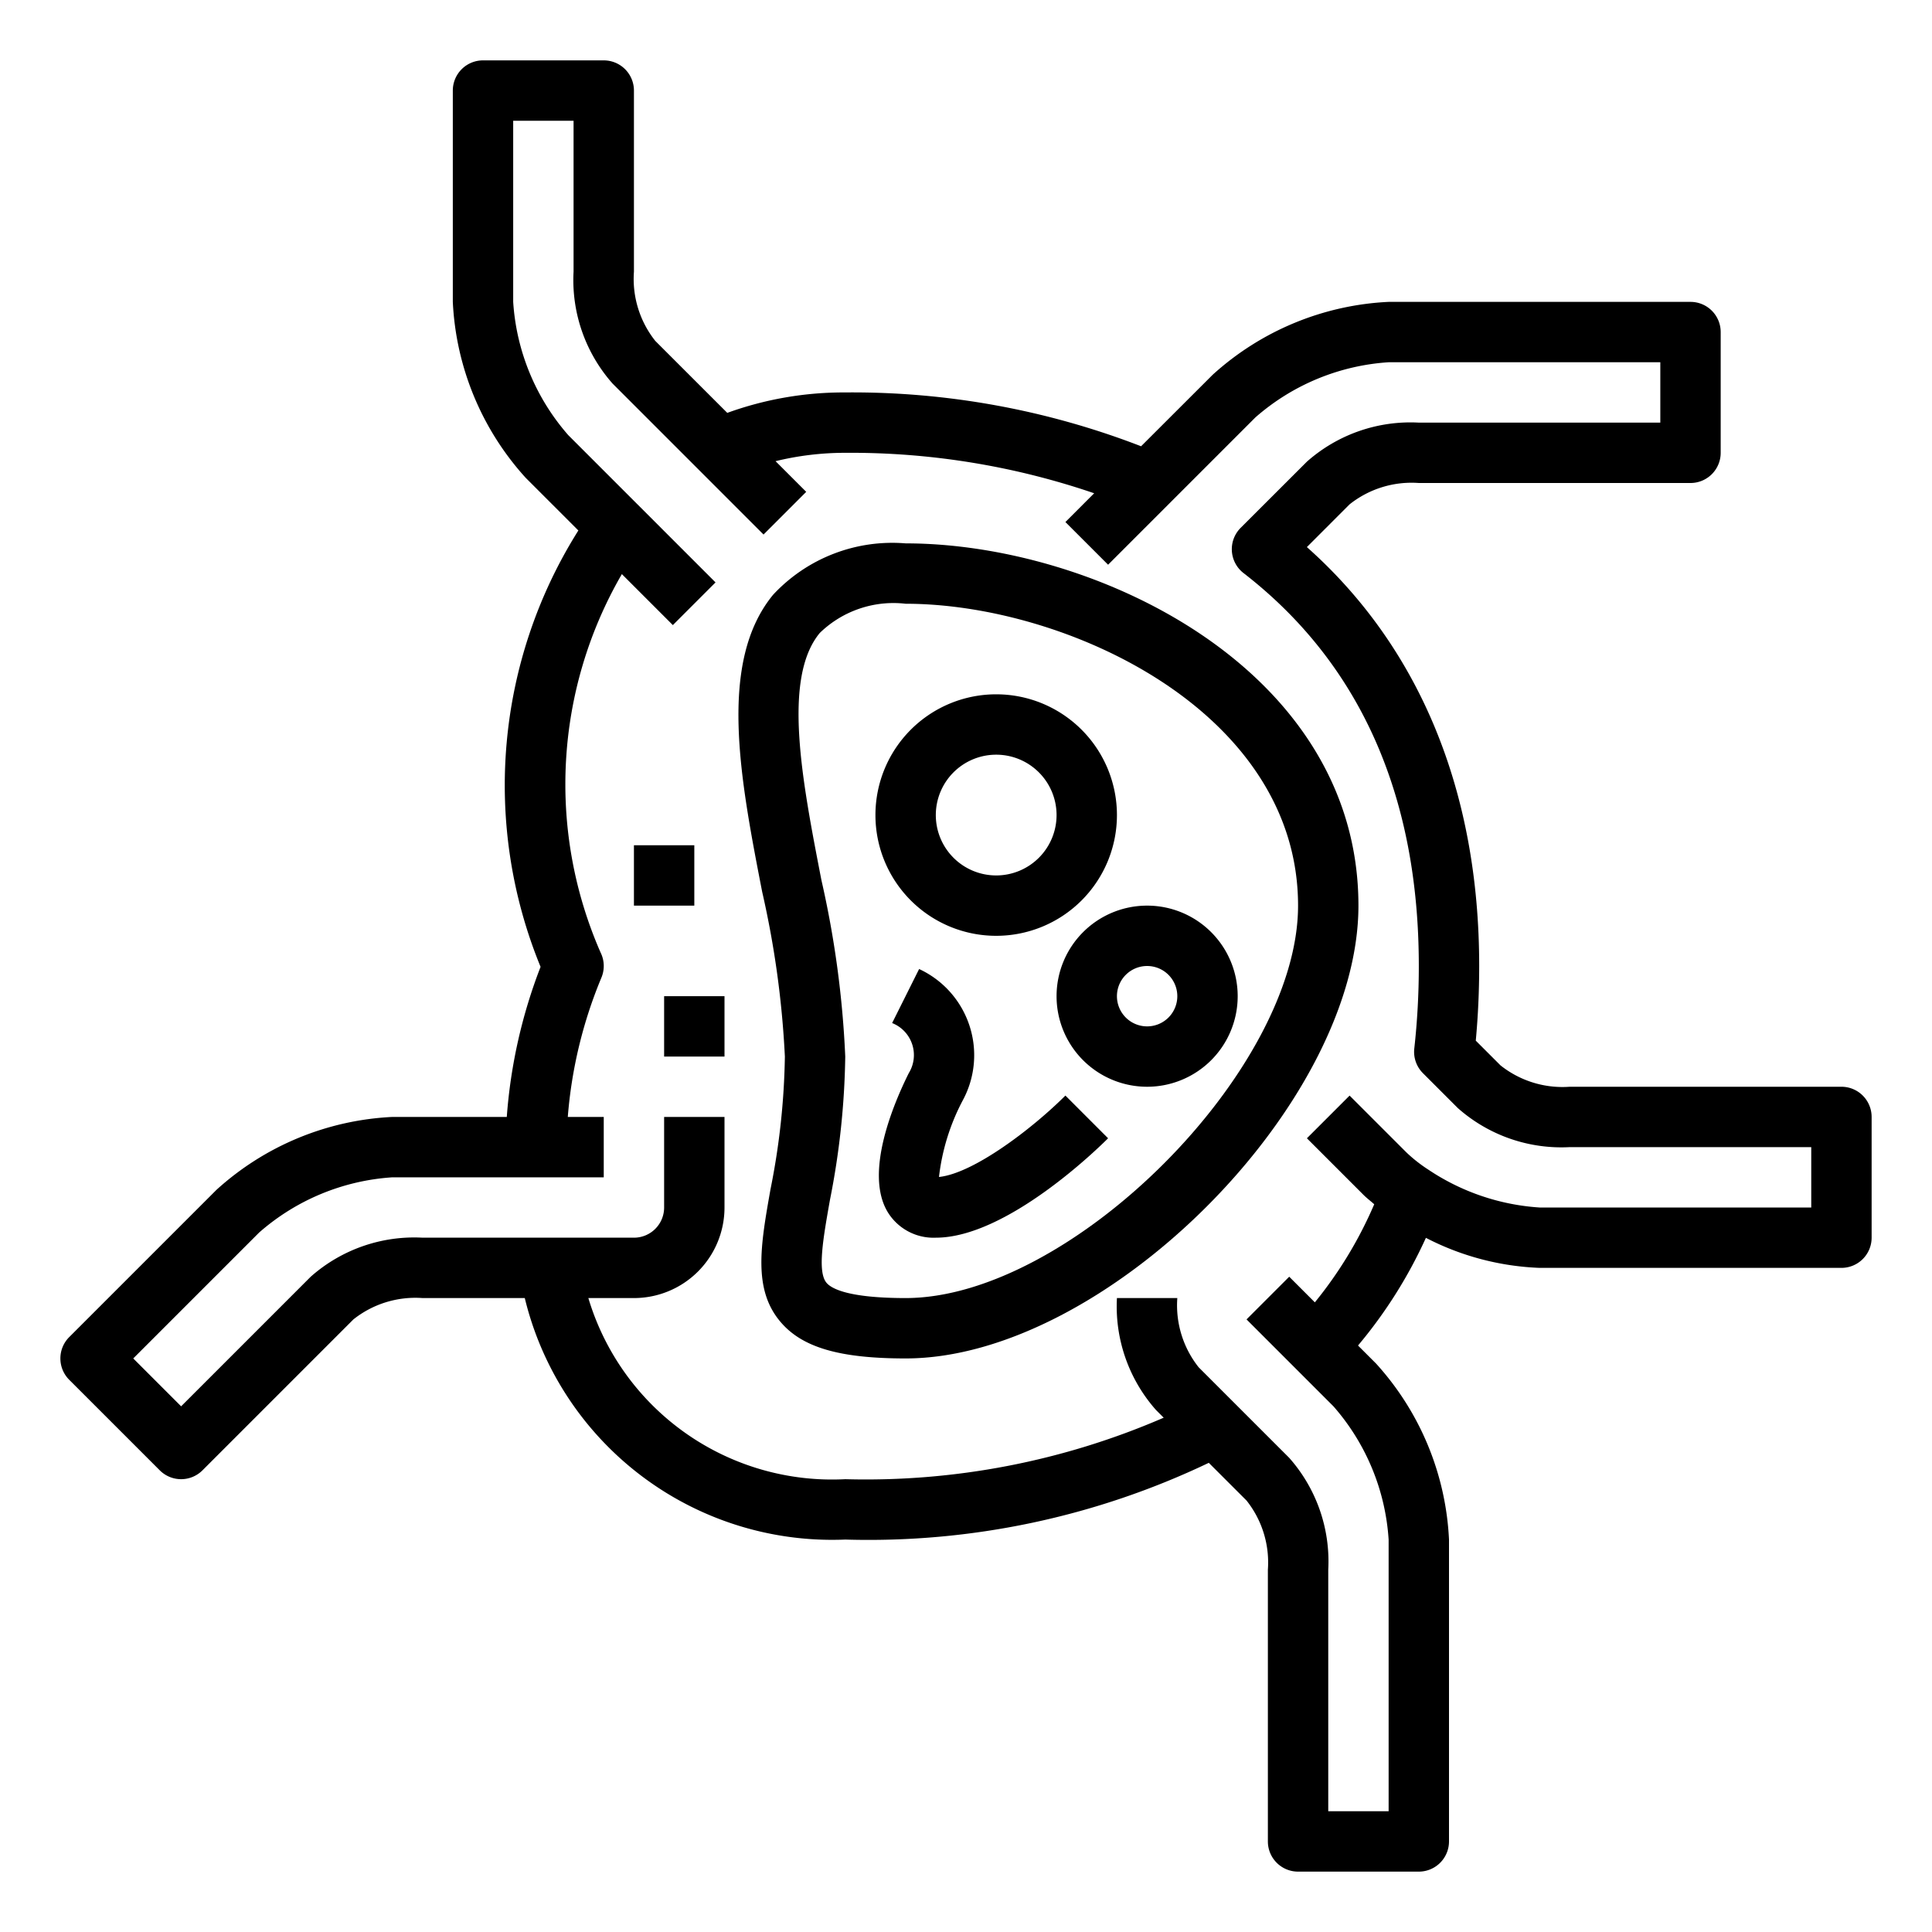 <?xml version="1.0"?>
<svg xmlns="http://www.w3.org/2000/svg" viewBox="0 0 64 64" width="512" height="512"><g id="outline"><path d="M61,36H52a3.3,3.3,0,0,1-2.293-.707l-.82-.82C48.963,33.65,49,32.836,49,32c0-5.782-1.969-10.554-5.708-13.877l1.415-1.416A3.3,3.3,0,0,1,47,16h9a1,1,0,0,0,1-1V11a1,1,0,0,0-1-1H46a9.328,9.328,0,0,0-5.828,2.414L37.8,14.783A26.505,26.505,0,0,0,28,13a11.315,11.315,0,0,0-3.908.677l-2.385-2.384A3.3,3.3,0,0,1,21,9V3a1,1,0,0,0-1-1H16a1,1,0,0,0-1,1v7a9.328,9.328,0,0,0,2.414,5.828l1.745,1.745a15.837,15.837,0,0,0-1.252,14.455A17.248,17.248,0,0,0,16.788,37H13a9.328,9.328,0,0,0-5.828,2.414L2.293,44.293a1,1,0,0,0,0,1.414l3,3a1,1,0,0,0,1.414,0l5-5A3.3,3.3,0,0,1,14,43h3.384A10.476,10.476,0,0,0,28,51a26.142,26.142,0,0,0,12.043-2.542l1.25,1.249A3.3,3.3,0,0,1,42,52v9a1,1,0,0,0,1,1h4a1,1,0,0,0,1-1V51a9.328,9.328,0,0,0-2.414-5.828l-.6-.6a15.514,15.514,0,0,0,2.249-3.567A8.914,8.914,0,0,0,51,42H61a1,1,0,0,0,1-1V37A1,1,0,0,0,61,36Zm-1,4H51a7.486,7.486,0,0,1-3.692-1.259,4.872,4.872,0,0,1-.722-.569l-1.879-1.879-1.414,1.414,1.879,1.879c.105.105.232.2.351.307a13.66,13.66,0,0,1-1.967,3.249l-.849-.849-1.414,1.414,2.879,2.879A7.416,7.416,0,0,1,46,51v9H44V52a5.172,5.172,0,0,0-1.293-3.707l-3-3A3.3,3.3,0,0,1,39,43H37a5.172,5.172,0,0,0,1.293,3.707l.256.256A24.809,24.809,0,0,1,28,49a8.426,8.426,0,0,1-8.51-6H21a3,3,0,0,0,3-3V37H22v3a1,1,0,0,1-1,1H14a5.172,5.172,0,0,0-3.707,1.293L6,46.586,4.414,45l4.172-4.172A7.416,7.416,0,0,1,13,39h7V37H18.809a15.042,15.042,0,0,1,1.11-4.606,1,1,0,0,0-.024-.841A13.887,13.887,0,0,1,20.6,19.018l1.689,1.689,1.414-1.414-4.879-4.879A7.416,7.416,0,0,1,17,10V4h2V9a5.172,5.172,0,0,0,1.293,3.707l5,5,1.414-1.414-1.016-1.016A9.736,9.736,0,0,1,28,15a24.951,24.951,0,0,1,8.246,1.34l-.953.953,1.414,1.414,4.879-4.879A7.416,7.416,0,0,1,46,12h9v2H47a5.172,5.172,0,0,0-3.707,1.293L41.1,17.484a1,1,0,0,0,.094,1.5C45.047,21.967,47,26.347,47,32a24.7,24.7,0,0,1-.15,2.735,1,1,0,0,0,.287.816l1.156,1.156A5.172,5.172,0,0,0,52,38h8Z"/><path d="M30,18a5.39,5.39,0,0,0-4.388,1.7c-1.841,2.235-1.091,6.1-.364,9.843A31.277,31.277,0,0,1,26,35a24,24,0,0,1-.477,4.4c-.326,1.842-.584,3.3.323,4.378C26.563,44.635,27.806,45,30,45c6.589,0,15-8.411,15-15C45,22.17,36.289,18,30,18Zm0,25c-1.912,0-2.463-.317-2.621-.506-.307-.366-.112-1.468.114-2.744A26.082,26.082,0,0,0,28,35a32.6,32.6,0,0,0-.789-5.843c-.638-3.285-1.3-6.682-.056-8.188A3.5,3.5,0,0,1,30,20c5.313,0,13,3.561,13,10C43,35.467,35.467,43,30,43Z"/><rect x="21" y="28" width="2" height="2"/><rect x="22" y="33" width="2" height="2"/><path d="M33,31a4,4,0,1,0-4-4A4,4,0,0,0,33,31Zm0-6a2,2,0,1,1-2,2A2,2,0,0,1,33,25Z"/><path d="M38,30a3,3,0,1,0,3,3A3,3,0,0,0,38,30Zm0,4a1,1,0,1,1,1-1A1,1,0,0,1,38,34Z"/><path d="M31.105,38.989a7.172,7.172,0,0,1,.79-2.542A3.146,3.146,0,0,0,30.447,32.1l-.894,1.79a1.14,1.14,0,0,1,.552,1.658c-.476.953-1.5,3.311-.688,4.621A1.779,1.779,0,0,0,31,41c2.347,0,5.37-2.956,5.707-3.293l-1.414-1.415C34.214,37.37,32.263,38.868,31.105,38.989Z"/></g></svg>
